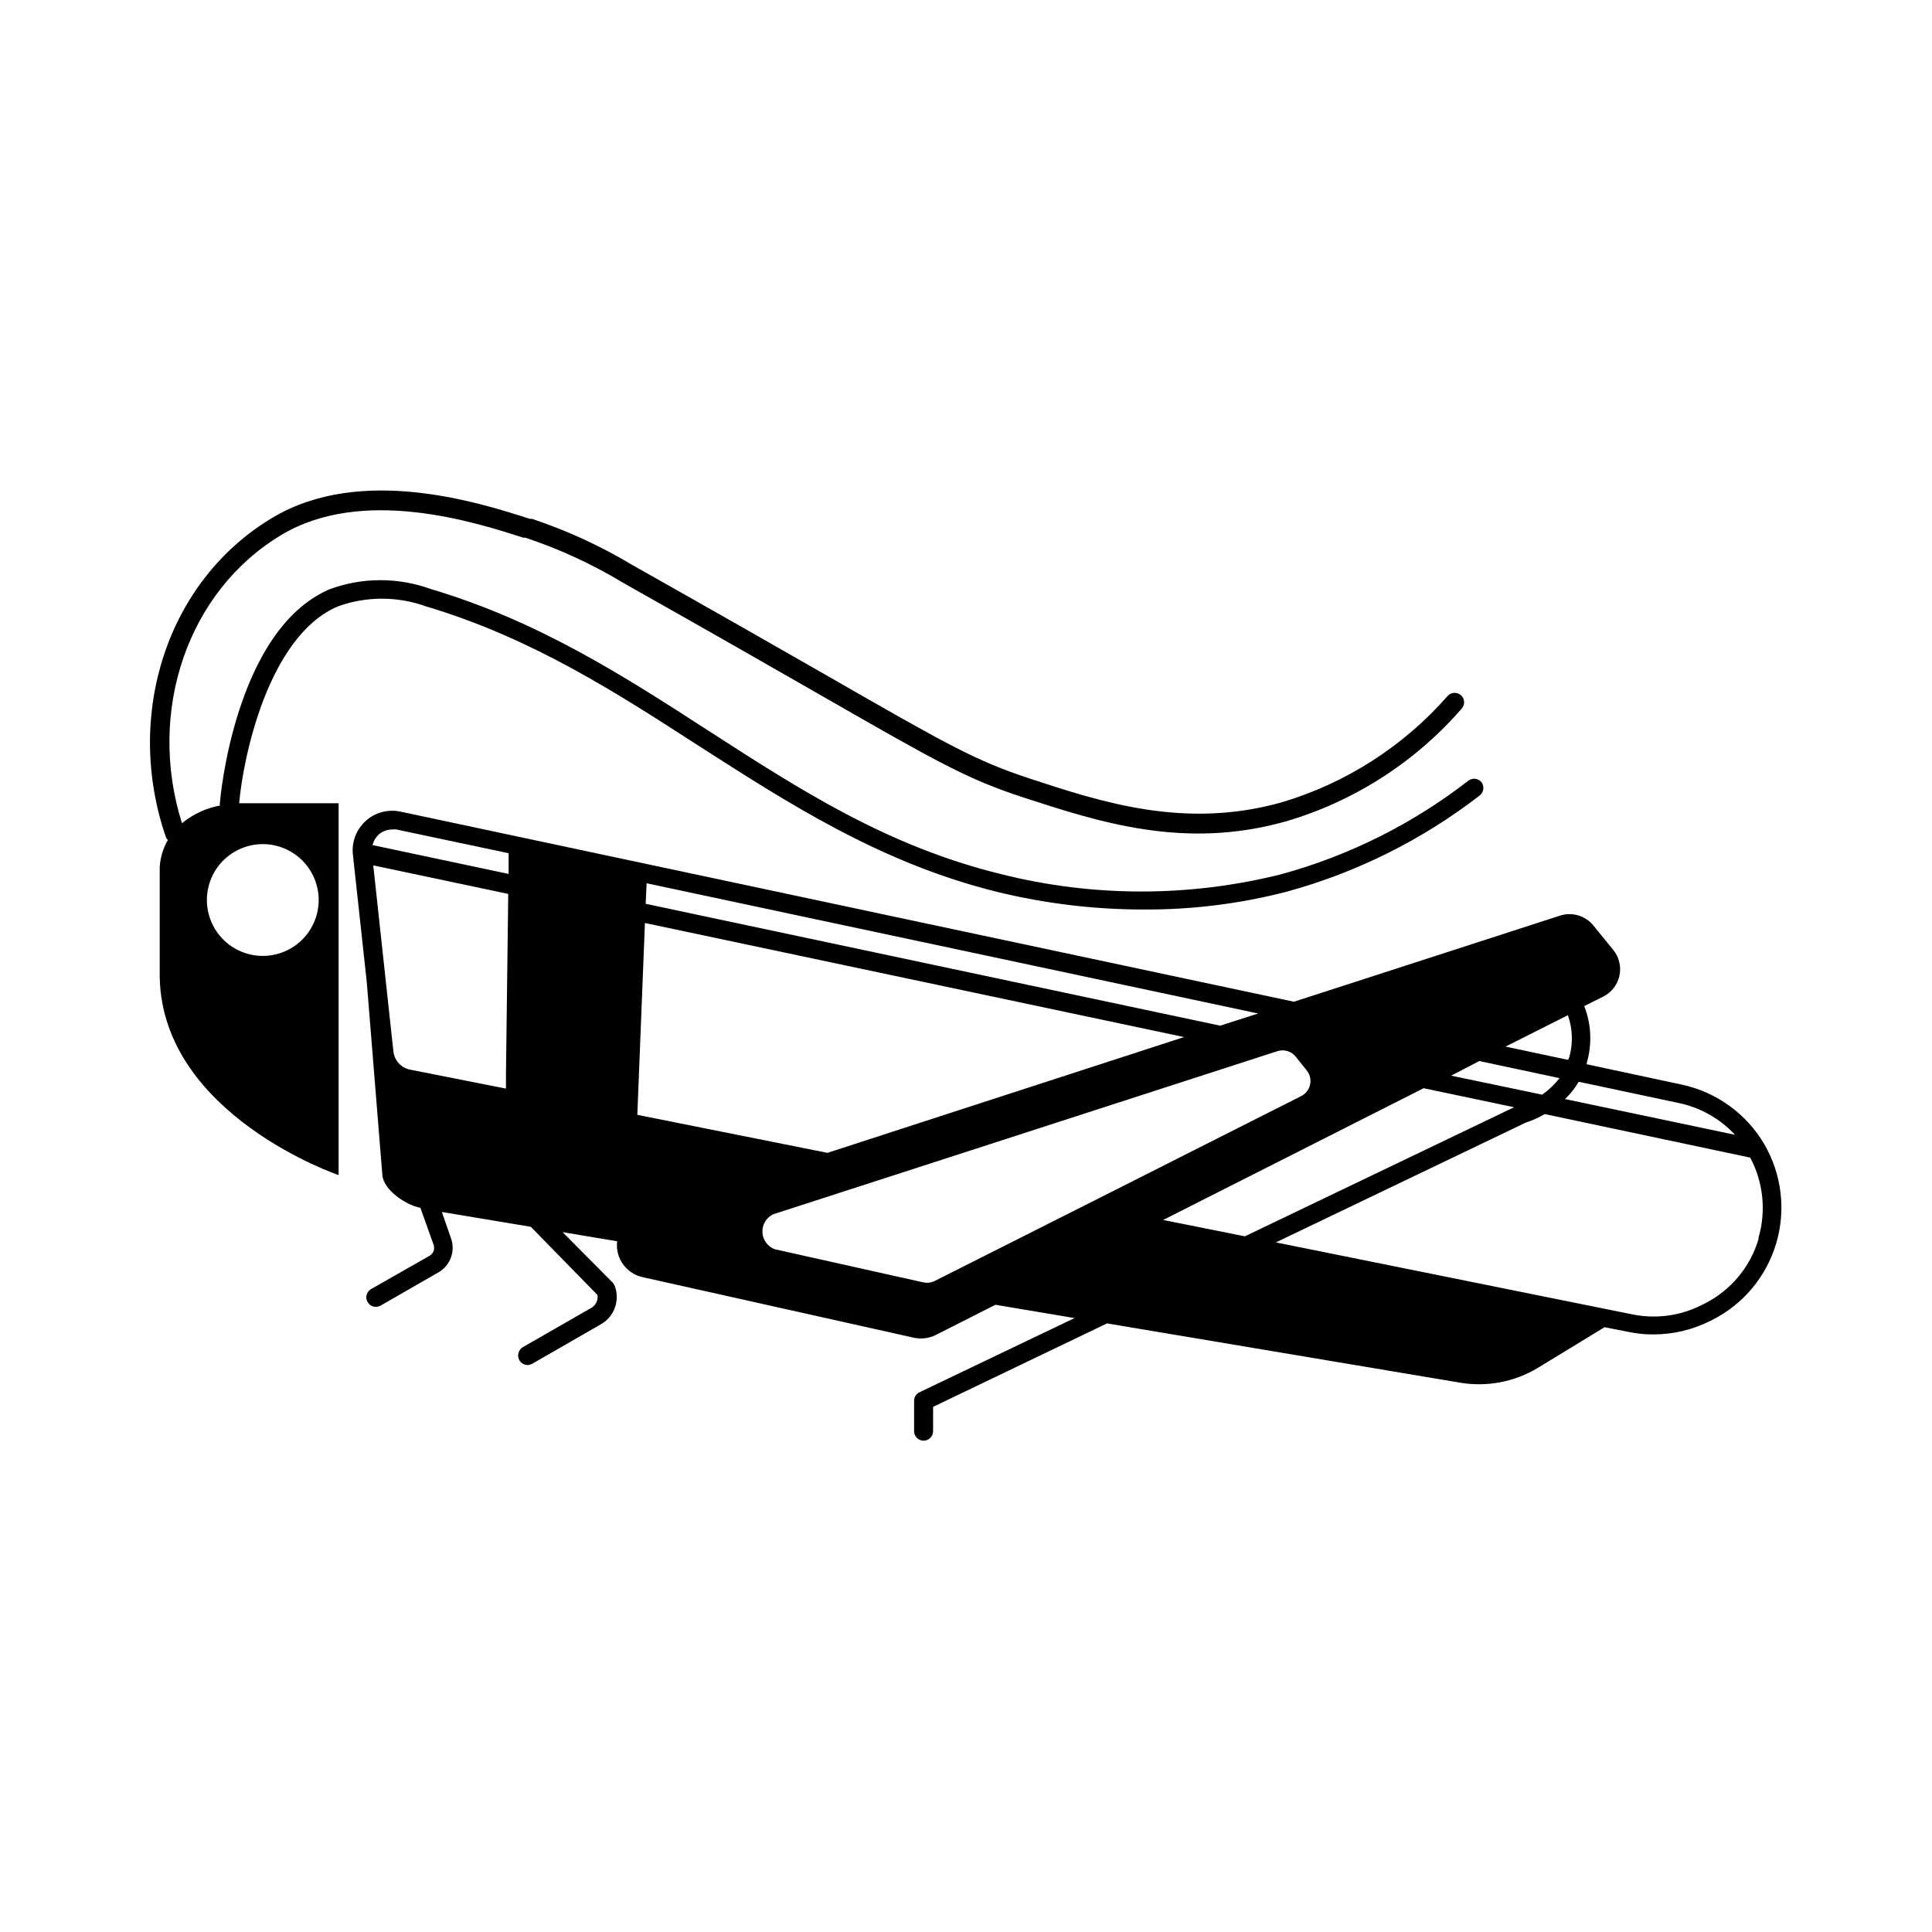 <?xml version="1.0" encoding="UTF-8"?>
<!-- Uploaded to: ICON Repo, www.iconrepo.com, Generator: ICON Repo Mixer Tools -->
<svg fill="#000000" width="800px" height="800px" version="1.1" viewBox="144 144 512 512" xmlns="http://www.w3.org/2000/svg">
 <g>
  <path d="m536.68 351.38c-0.836-1.113-2.414-1.34-3.527-0.504-14.727 11.426-31.555 19.848-49.523 24.785-24.395 6.129-49.922 6.129-74.312 0-30.23-7.406-53.152-22.27-77.535-37.988-22.117-14.309-44.988-29.07-73.504-37.535l-0.004 0.004c-8.684-3.188-18.219-3.188-26.902 0-25.191 10.781-29.07 55.973-29.07 56.426-0.082 0.297-0.082 0.609 0 0.906-3.703 0.684-7.168 2.297-10.078 4.688-9.371-29.727 1.562-61.617 26.402-76.43 21.562-12.898 51.34-3.324 64.035 0.754h0.555-0.004c9.012 3 17.664 6.984 25.797 11.891 22.621 12.746 39.246 22.27 51.992 29.574 31.691 18.188 39.246 22.469 54.109 27.355 20.152 6.551 42.621 13.957 69.574 6.398v0.004c18.066-5.289 34.238-15.641 46.605-29.828 0.957-0.98 0.957-2.547 0-3.527-0.477-0.477-1.117-0.742-1.789-0.742s-1.316 0.266-1.789 0.742c-11.75 13.43-27.074 23.25-44.184 28.316-25.492 7.106-47.359 0-66.652-6.348-14.359-4.734-21.816-8.969-53.152-26.953-12.746-7.305-29.422-16.828-52.043-29.574h-0.004c-8.422-5.07-17.375-9.191-26.699-12.293h-0.555c-13.352-4.281-44.688-14.359-68.215-0.301-27.812 16.574-39.449 52.141-28.215 84.738 0.109 0.258 0.281 0.484 0.504 0.656-1.285 2.211-2.027 4.699-2.168 7.254v29.32c0.906 36.426 47.41 52.246 47.41 52.246v-98.547h-26.352c1.008-11.891 7.656-44.234 26.098-52.145 7.586-2.75 15.895-2.75 23.48 0 27.809 8.262 50.383 22.824 72.195 36.93 23.629 15.113 48.062 31.035 79.047 38.691v0.004c12.715 3.109 25.754 4.684 38.844 4.684 12.812 0.07 25.582-1.52 37.988-4.734 18.484-5.062 35.805-13.688 50.984-25.395 1.137-0.801 1.43-2.367 0.656-3.523zm-323.09 16.32c3.93-0.012 7.707 1.539 10.492 4.309 2.789 2.773 4.359 6.539 4.371 10.473 0.008 3.93-1.547 7.703-4.32 10.488-2.777 2.785-6.547 4.352-10.477 4.356s-7.703-1.555-10.484-4.332-4.344-6.547-4.344-10.48c0-3.918 1.555-7.68 4.32-10.457 2.766-2.773 6.519-4.34 10.441-4.356z"/>
  <path d="m611.6 447.3c-4.75-8.133-12.703-13.895-21.914-15.867l-25.191-5.391c0.008-0.102 0.008-0.203 0-0.305 1.465-4.969 1.234-10.285-0.656-15.113l5.039-2.519c2.191-1.102 3.769-3.137 4.289-5.531 0.516-2.398-0.078-4.902-1.617-6.812l-5.293-6.5c-2.117-2.602-5.617-3.641-8.816-2.617l-70.535 22.824-236.79-50.383c-3.285-0.699-6.711 0.223-9.203 2.477-2.492 2.254-3.754 5.566-3.391 8.91l3.68 33.805 4.129 51.137c0.301 3.93 6.246 7.961 10.078 8.664l3.527 9.875c0.348 1.074-0.094 2.242-1.059 2.82l-15.57 8.867c-0.969 0.578-1.438 1.73-1.145 2.82 0.293 1.094 1.277 1.855 2.406 1.867 0.438-0.004 0.867-0.105 1.258-0.305l15.418-8.867v0.004c3.066-1.797 4.457-5.5 3.324-8.867l-2.469-7.106 23.578 3.93 17.633 18.035c0.254 1.359-0.371 2.731-1.562 3.426l-18.188 10.43c-1.195 0.719-1.598 2.266-0.906 3.477 0.449 0.773 1.273 1.254 2.168 1.262 0.441-0.023 0.871-0.145 1.258-0.355l18.137-10.43c3.539-1.996 5.117-6.258 3.731-10.074-0.113-0.355-0.305-0.68-0.555-0.957l-13.301-13.402 14.461 2.418c-0.543 4.457 2.41 8.59 6.801 9.523l71.742 16.02c1.988 0.453 4.07 0.207 5.894-0.703l15.82-8.012 20.957 3.527-41.059 19.648c-0.887 0.41-1.457 1.293-1.461 2.266v8.062c0 0.668 0.266 1.309 0.734 1.781 0.473 0.473 1.113 0.738 1.781 0.738 0.672 0 1.312-0.266 1.781-0.738 0.473-0.473 0.738-1.113 0.738-1.781v-6.449l46.098-22.117 93.609 15.719c7.102 1.18 14.391-0.215 20.555-3.93l17.684-10.781 6.398 1.258c2.141 0.445 4.316 0.664 6.5 0.656 5.25 0.008 10.426-1.219 15.113-3.578l0.605-0.301c8.172-4.152 14.273-11.48 16.875-20.266 2.602-8.785 1.473-18.258-3.121-26.188zm-22.922-11.031c5.801 1.168 11.086 4.129 15.113 8.465l-45.039-9.473c1.414-1.352 2.637-2.894 3.625-4.586zm-29.172-23.227c1.273 3.602 1.398 7.512 0.352 11.184l-0.301 0.656-16.574-3.527zm-23.477 12.141 21.262 4.535c-1.309 1.676-2.852 3.152-4.586 4.383l-24.133-5.039zm-58.594-12.594-10.078 3.223-152.25-32.293 0.25-5.441zm-233.16-47.359c0.996-0.895 2.289-1.398 3.629-1.41 0.383-0.047 0.773-0.047 1.16 0l29.727 6.297v5.492l-36.074-7.656c0.254-1.035 0.797-1.98 1.559-2.723zm3.981 57.434-5.34-49.324 35.77 7.559-0.602 47.812v3.777l-25.492-5.039-0.004 0.004c-2.32-0.504-4.062-2.43-4.332-4.785zm64.641 16.777 2.016-50.836 142.88 30.23-94.516 30.684zm78.898 43.984h-0.004c-0.977 0.508-2.102 0.648-3.172 0.402l-39.297-8.766c-1.898-0.707-3.188-2.481-3.273-4.5-0.09-2.023 1.043-3.902 2.871-4.769l36.625-11.84 96.832-31.336c1.82-0.648 3.848-0.062 5.039 1.461l2.871 3.578v-0.004c0.848 1.047 1.18 2.418 0.906 3.738-0.273 1.316-1.121 2.441-2.316 3.066l-56.879 28.719zm60.457-16.121 69.023-34.914 23.98 5.039-71.344 34.207zm157.79 5.039-0.004-0.004c-2.211 7.481-7.43 13.703-14.406 17.184l-0.605 0.301c-5.656 2.883-12.117 3.769-18.34 2.519l-94.562-19.094 66.199-31.738v-0.004c1.758-0.566 3.449-1.324 5.039-2.266l54.461 11.539v-0.004c3.492 6.562 4.269 14.234 2.164 21.363z"/>
 </g>
</svg>